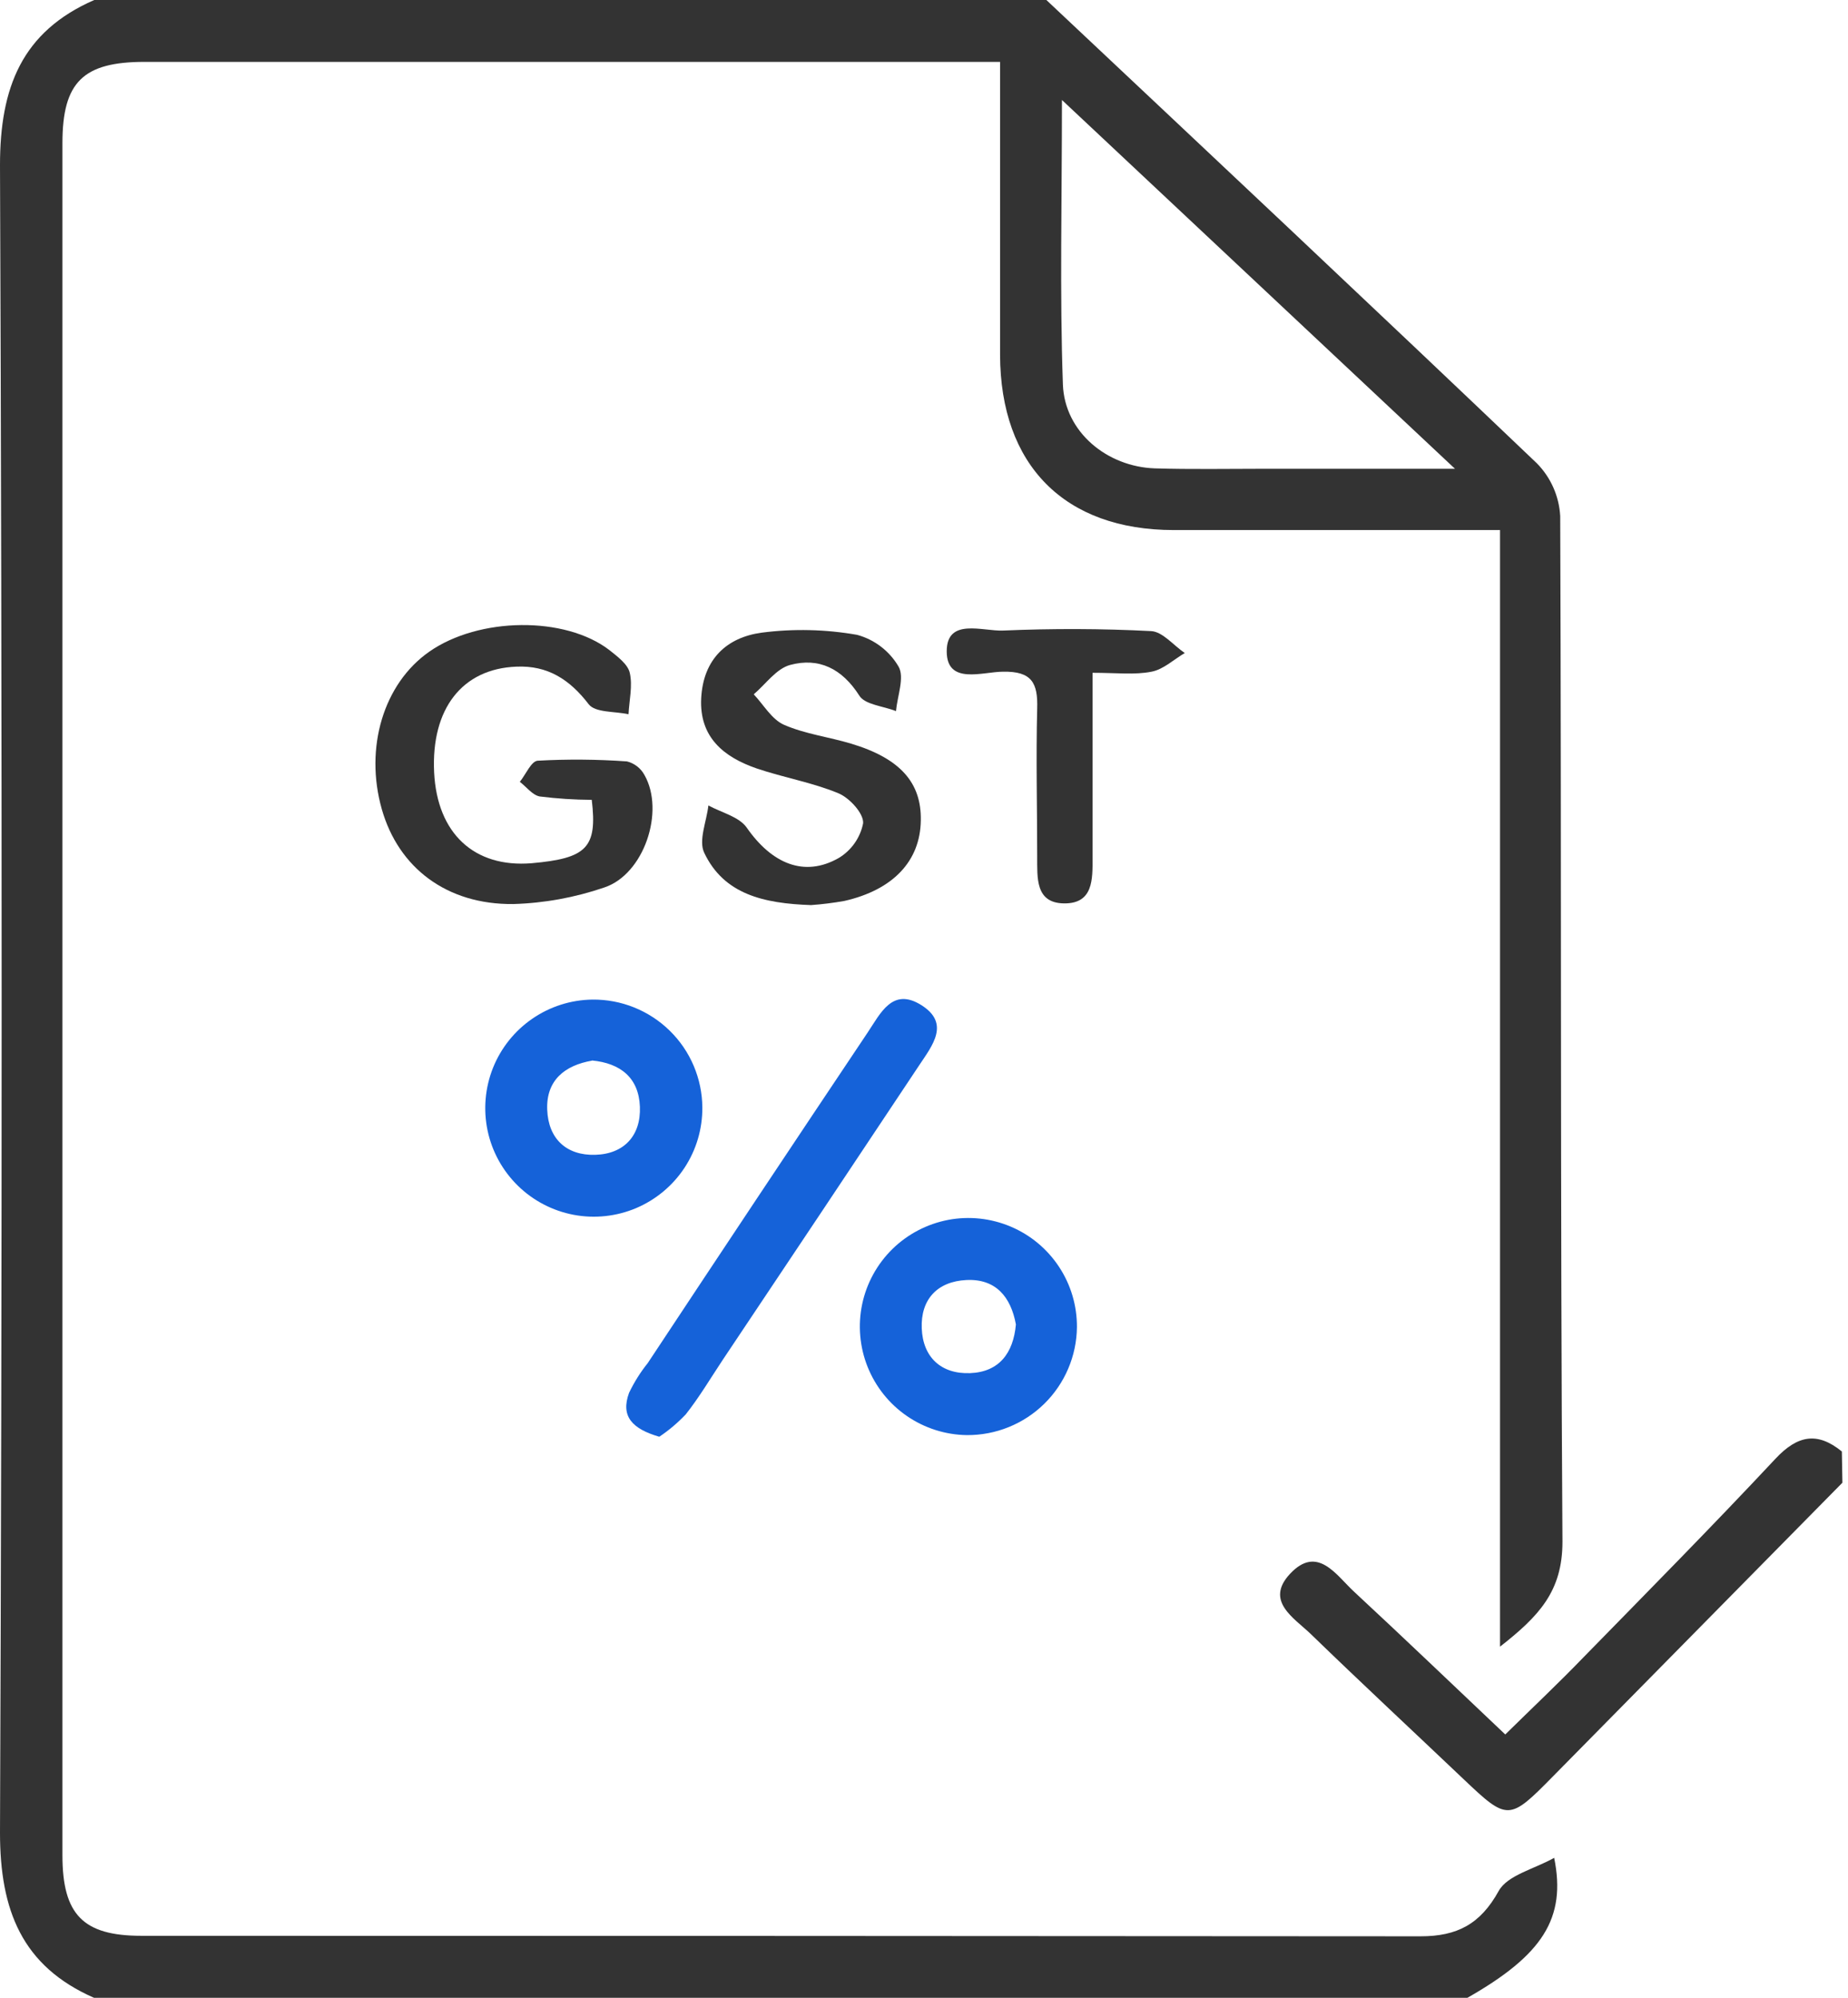 <svg width="37" height="40" viewBox="0 0 37 40" fill="none" xmlns="http://www.w3.org/2000/svg">
<path d="M20.95 0C24.231 3.087 27.512 6.167 30.769 9.275C31.049 9.558 31.215 9.934 31.238 10.331C31.264 17.177 31.238 24.022 31.283 30.869C31.283 31.861 30.814 32.358 30.033 32.97V10.613H27.016C25.844 10.613 24.672 10.613 23.502 10.613C21.314 10.613 20.028 9.314 20.023 7.103C20.023 5.181 20.023 3.259 20.023 1.239H2.895C1.666 1.239 1.25 1.641 1.25 2.866C1.25 14.294 1.25 25.721 1.25 37.147C1.25 38.337 1.666 38.759 2.83 38.759C11.371 38.759 19.909 38.763 28.444 38.769C29.172 38.769 29.639 38.527 30.006 37.862C30.184 37.542 30.722 37.422 31.117 37.198C31.363 38.409 30.884 39.144 29.381 40H1.881C0.438 39.366 0 38.245 0 36.695C0.044 25.566 0.044 14.437 0 3.306C0 1.753 0.436 0.634 1.887 0H20.95ZM21.262 2.002C21.262 4.033 21.216 5.867 21.281 7.7C21.316 8.65 22.166 9.347 23.125 9.378C23.852 9.4 24.581 9.386 25.312 9.386H29.131L21.262 2.002Z" fill="#333333"/>
<path d="M36.888 29.687C34.958 31.647 33.026 33.606 31.094 35.566C30.216 36.459 30.186 36.462 29.299 35.619C28.28 34.651 27.253 33.695 26.244 32.717C25.911 32.395 25.319 32.059 25.828 31.512C26.377 30.925 26.752 31.537 27.108 31.867C28.119 32.805 29.108 33.753 30.138 34.728C30.68 34.195 31.203 33.702 31.7 33.187C32.991 31.867 34.289 30.553 35.549 29.206C35.989 28.737 36.385 28.661 36.877 29.062L36.888 29.687Z" fill="#333333"/>
<path d="M11.848 16.015C11.5 16.013 11.152 15.99 10.806 15.947C10.661 15.92 10.541 15.756 10.408 15.654C10.527 15.506 10.637 15.239 10.766 15.231C11.361 15.198 11.957 15.203 12.552 15.245C12.626 15.263 12.695 15.297 12.756 15.344C12.817 15.391 12.867 15.45 12.903 15.517C13.317 16.244 12.894 17.508 12.097 17.77C11.51 17.971 10.896 18.083 10.277 18.101C8.942 18.115 7.977 17.372 7.644 16.201C7.295 14.97 7.68 13.689 8.592 13.05C9.586 12.353 11.312 12.332 12.202 13.017C12.358 13.142 12.57 13.297 12.609 13.472C12.669 13.732 12.598 14.023 12.584 14.301C12.311 14.24 11.919 14.272 11.787 14.101C11.405 13.603 10.964 13.32 10.338 13.348C9.253 13.39 8.63 14.193 8.692 15.465C8.753 16.687 9.492 17.376 10.641 17.284C11.747 17.186 11.963 16.976 11.848 16.015Z" fill="#333333"/>
<path d="M16.238 18.122C15.288 18.089 14.494 17.906 14.1 17.075C13.981 16.828 14.147 16.45 14.183 16.127C14.444 16.27 14.797 16.352 14.95 16.57C15.452 17.292 16.102 17.572 16.791 17.18C16.917 17.105 17.025 17.004 17.11 16.884C17.194 16.764 17.253 16.628 17.281 16.484C17.296 16.289 17.009 15.975 16.786 15.883C16.263 15.666 15.692 15.57 15.15 15.386C14.491 15.159 13.999 14.761 14.039 13.98C14.08 13.198 14.55 12.762 15.252 12.667C15.887 12.585 16.53 12.6 17.161 12.711C17.51 12.806 17.808 13.034 17.991 13.347C18.114 13.562 17.967 13.934 17.939 14.238C17.688 14.137 17.314 14.111 17.203 13.925C16.858 13.386 16.395 13.159 15.819 13.314C15.542 13.389 15.331 13.698 15.091 13.902C15.289 14.111 15.452 14.405 15.697 14.512C16.119 14.697 16.597 14.755 17.046 14.891C18.024 15.186 18.452 15.672 18.436 16.43C18.424 17.241 17.881 17.817 16.905 18.039C16.684 18.078 16.461 18.106 16.238 18.122V18.122Z" fill="#333333"/>
<path d="M13.2 28.767C12.666 28.611 12.419 28.365 12.595 27.887C12.697 27.675 12.822 27.475 12.969 27.292C14.427 25.087 15.894 22.881 17.37 20.676C17.627 20.294 17.866 19.759 18.447 20.125C19.028 20.49 18.667 20.933 18.408 21.323C17.099 23.292 15.787 25.259 14.472 27.225C14.228 27.592 14.003 27.973 13.73 28.319C13.57 28.487 13.393 28.638 13.2 28.767V28.767Z" fill="#1562D9"/>
<path d="M14.062 22.174C14.065 22.603 13.941 23.023 13.705 23.382C13.469 23.74 13.132 24.021 12.737 24.189C12.342 24.356 11.906 24.403 11.484 24.323C11.063 24.243 10.674 24.04 10.368 23.74C10.061 23.439 9.85 23.055 9.762 22.635C9.674 22.215 9.712 21.778 9.871 21.38C10.031 20.981 10.305 20.639 10.659 20.396C11.012 20.153 11.43 20.02 11.859 20.014C12.146 20.011 12.43 20.064 12.696 20.171C12.962 20.278 13.204 20.436 13.409 20.637C13.614 20.837 13.777 21.076 13.889 21.34C14.001 21.604 14.06 21.887 14.062 22.174V22.174ZM11.855 21.236C11.303 21.331 10.934 21.633 10.956 22.217C10.978 22.802 11.341 23.139 11.919 23.122C12.497 23.105 12.834 22.735 12.812 22.16C12.79 21.585 12.43 21.288 11.851 21.233L11.855 21.236Z" fill="#1562D9"/>
<path d="M19.358 28.734C18.929 28.728 18.511 28.595 18.158 28.352C17.804 28.109 17.531 27.767 17.371 27.368C17.212 26.97 17.174 26.533 17.262 26.113C17.35 25.694 17.561 25.309 17.867 25.009C18.173 24.709 18.562 24.506 18.983 24.425C19.404 24.345 19.84 24.392 20.235 24.559C20.631 24.726 20.967 25.006 21.203 25.364C21.44 25.722 21.564 26.142 21.562 26.571C21.556 27.15 21.32 27.703 20.907 28.108C20.494 28.513 19.937 28.738 19.358 28.734V28.734ZM20.34 26.518C20.239 25.965 19.936 25.601 19.35 25.629C18.764 25.657 18.431 26.02 18.455 26.598C18.478 27.176 18.844 27.515 19.423 27.493C20.003 27.471 20.289 27.093 20.34 26.518Z" fill="#1562D9"/>
<path d="M21.875 13.471C21.875 14.789 21.875 15.982 21.875 17.174C21.875 17.602 21.892 18.092 21.308 18.088C20.724 18.083 20.769 17.571 20.766 17.15C20.766 16.164 20.741 15.177 20.766 14.191C20.783 13.674 20.658 13.438 20.083 13.449C19.675 13.449 18.955 13.721 18.955 13.041C18.955 12.361 19.677 12.644 20.086 12.625C21.072 12.583 22.061 12.585 23.046 12.636C23.278 12.647 23.495 12.922 23.721 13.075C23.5 13.205 23.292 13.405 23.055 13.449C22.721 13.516 22.353 13.471 21.875 13.471Z" fill="#333333"/>
</svg>
